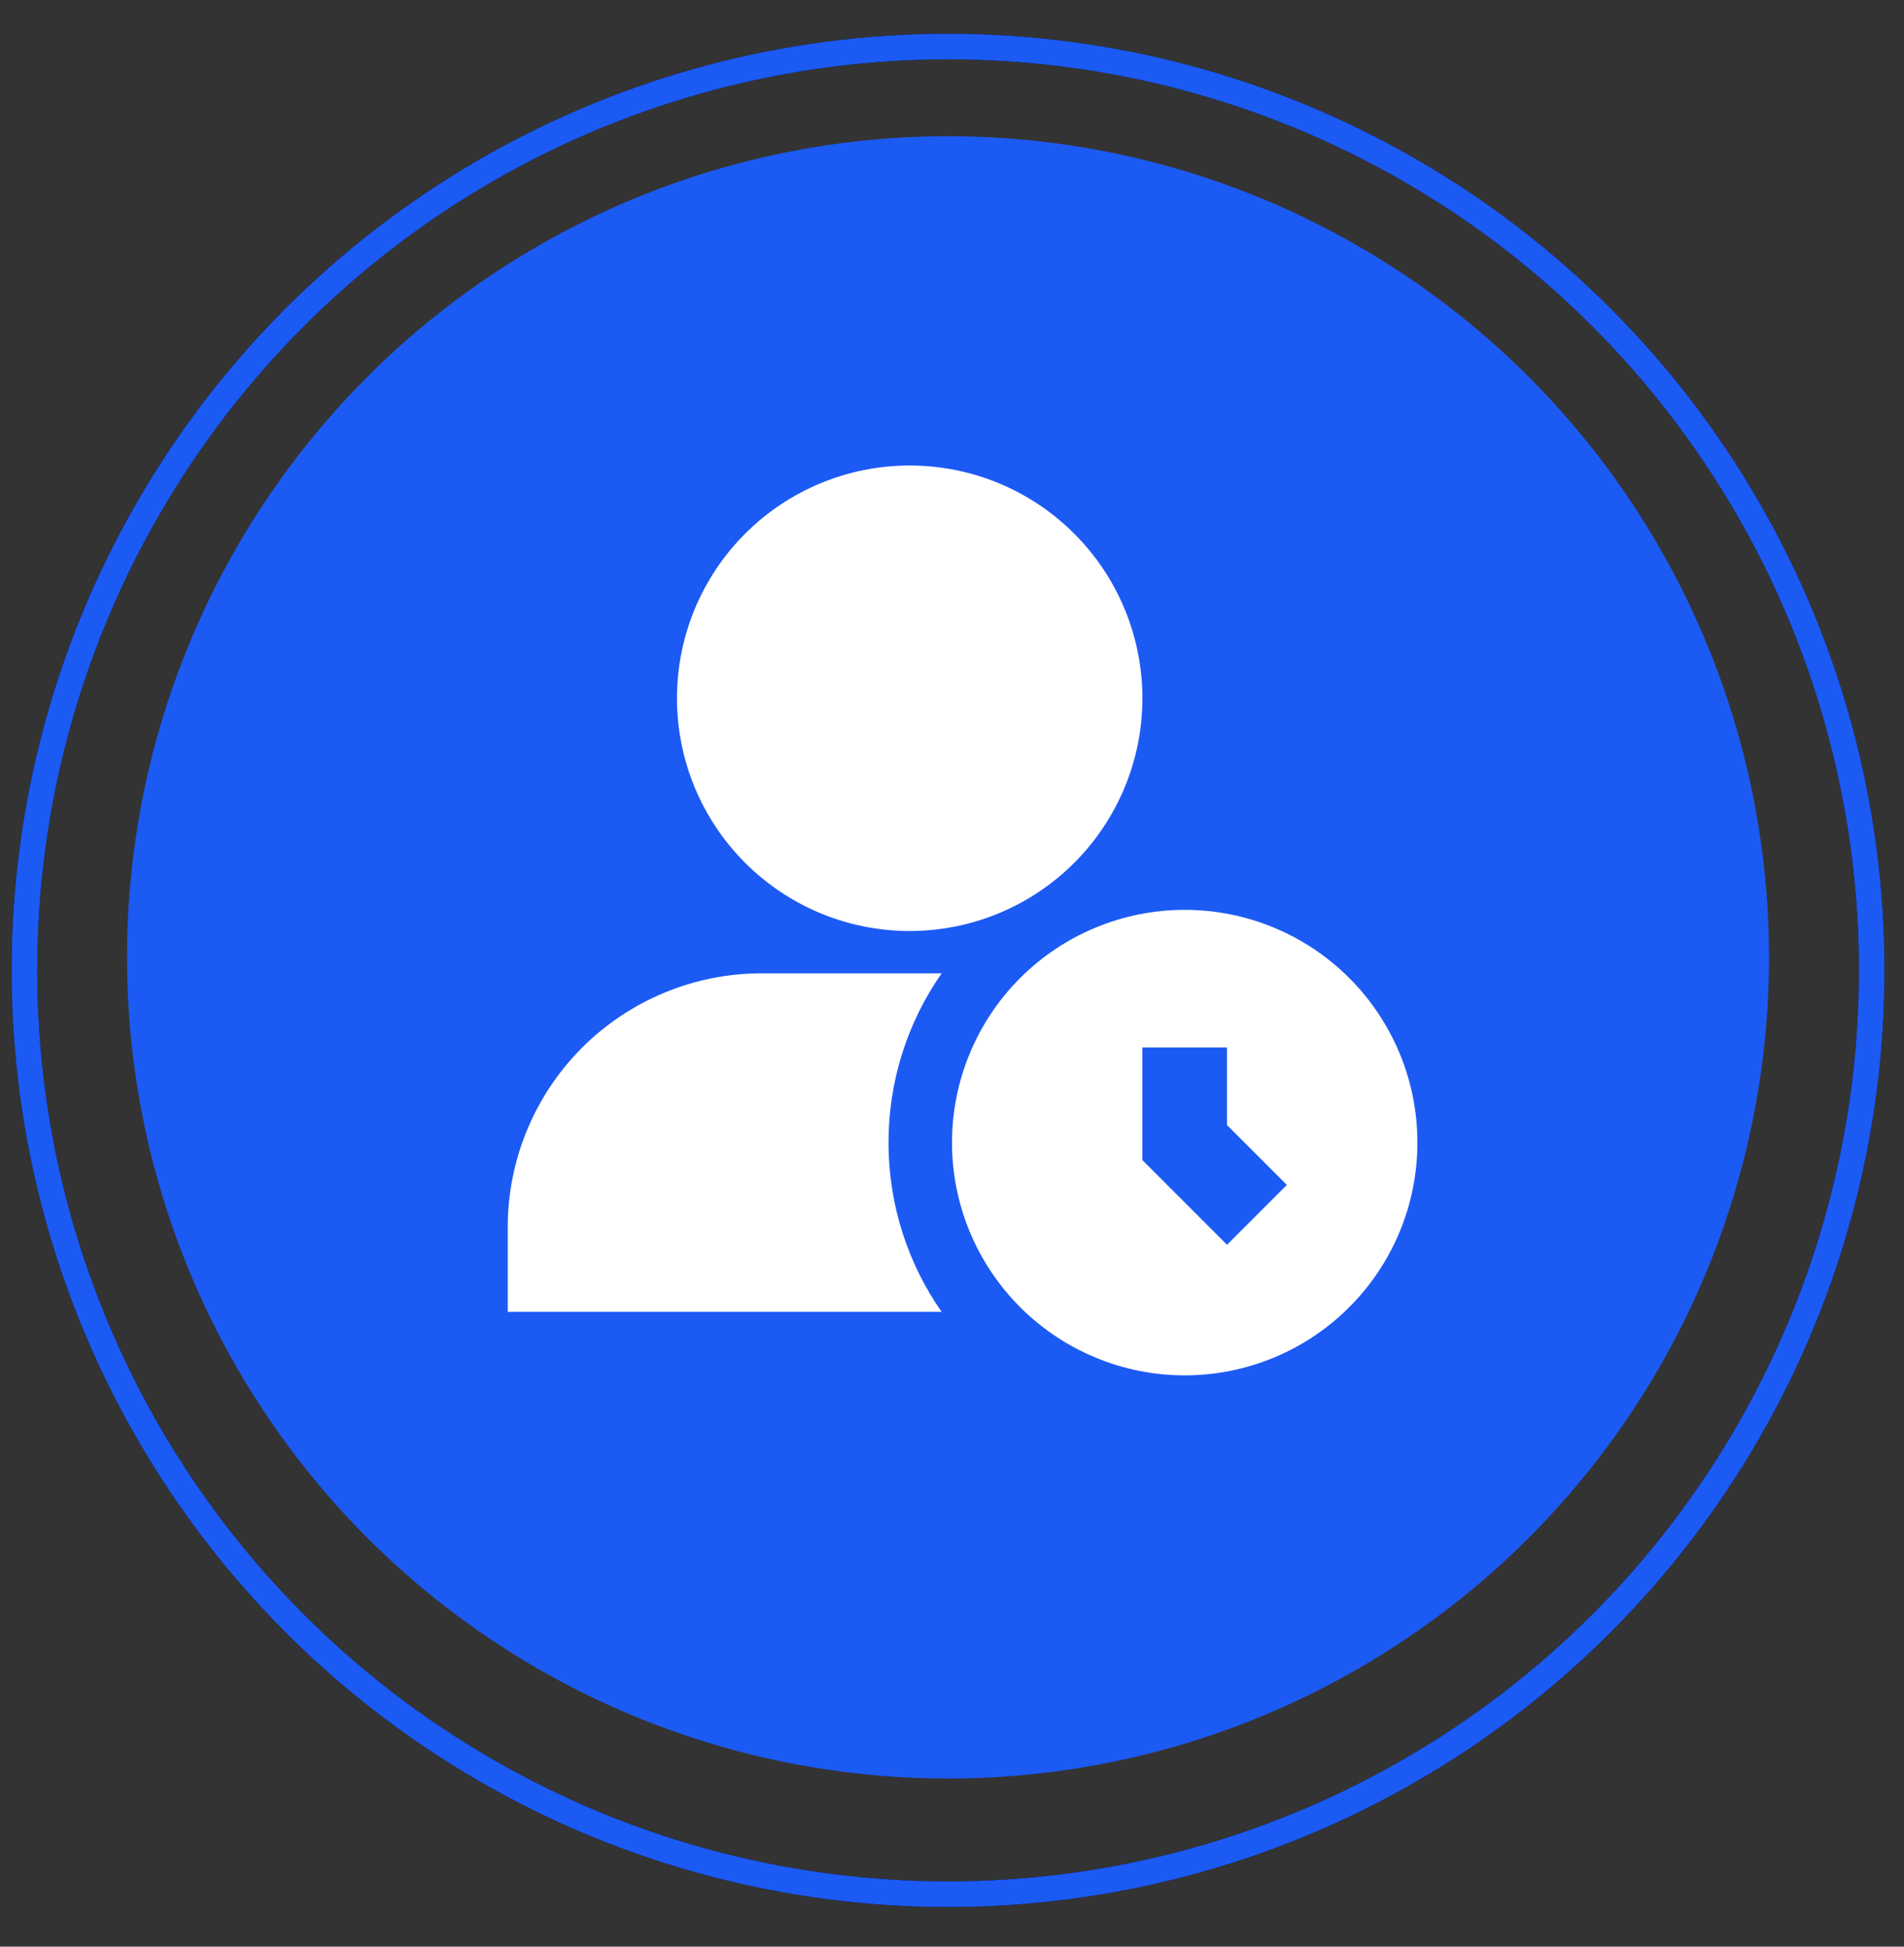 <svg width="45" height="46" viewBox="0 0 45 46" fill="none" xmlns="http://www.w3.org/2000/svg">
<rect x="0" y="0" width="45" height="46" fill="#333333" stroke="none"/>
<circle cx="22.406" cy="22.623" r="19.404" fill="#1C5AF4"/>
<path d="M21.5 11C20.041 11 18.642 11.579 17.611 12.611C16.579 13.642 16 15.041 16 16.5C16 17.959 16.579 19.358 17.611 20.389C18.642 21.421 20.041 22 21.5 22C22.959 22 24.358 21.421 25.389 20.389C26.421 19.358 27 17.959 27 16.5C27 15.041 26.421 13.642 25.389 12.611C24.358 11.579 22.959 11 21.5 11ZM28 21.5C27.278 21.5 26.562 21.642 25.895 21.919C25.228 22.195 24.622 22.6 24.111 23.111C23.6 23.622 23.195 24.228 22.919 24.895C22.642 25.562 22.5 26.278 22.5 27C22.5 27.722 22.642 28.438 22.919 29.105C23.195 29.772 23.6 30.378 24.111 30.889C24.622 31.4 25.228 31.805 25.895 32.081C26.562 32.358 27.278 32.5 28 32.5C29.459 32.5 30.858 31.921 31.889 30.889C32.92 29.858 33.5 28.459 33.5 27C33.5 25.541 32.92 24.142 31.889 23.111C30.858 22.079 29.459 21.5 28 21.5ZM29 29.414L27 27.414V24.752H29V26.586L30.414 28L29 29.414Z" fill="white"/>
<path d="M22.255 23C21.436 24.173 20.998 25.57 21 27C21 28.487 21.464 29.866 22.255 31H12V29C12 27.409 12.632 25.883 13.757 24.757C14.883 23.632 16.409 23 18 23H22.255Z" fill="white"/>
<circle cx="22.407" cy="22.93" r="21.83" stroke="black" stroke-width="0.606"/>
<circle cx="22.407" cy="22.93" r="21.83" stroke="#1C5AF4" stroke-width="0.606"/>
</svg>

